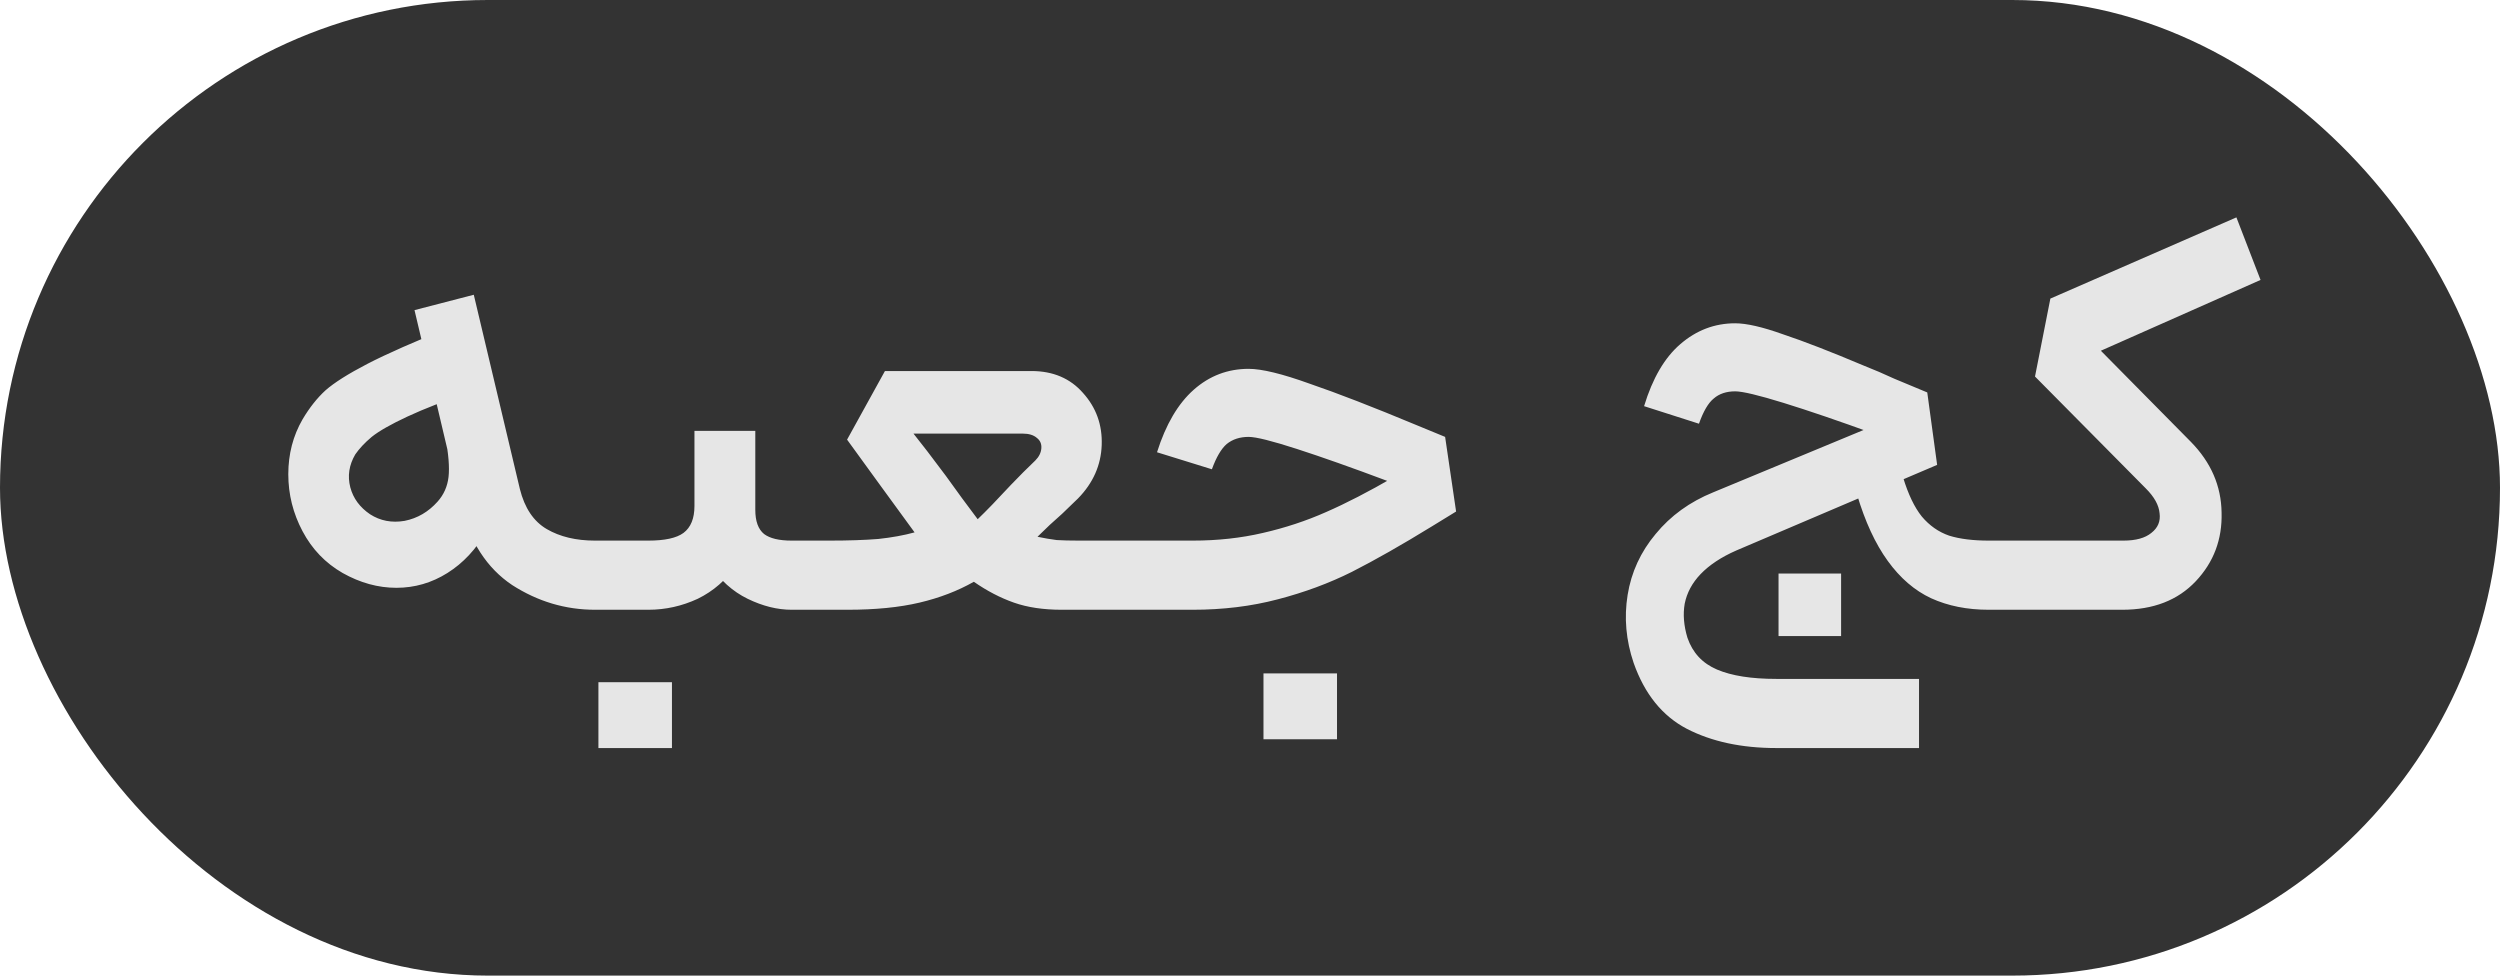 <svg width="41" height="16" viewBox="0 0 41 16" fill="none" xmlns="http://www.w3.org/2000/svg">
<rect width="41" height="16" rx="8" fill="#333333"/>
<path d="M8.526 8.02C8.604 8.332 8.751 8.551 8.967 8.677C9.183 8.803 9.447 8.866 9.759 8.866H9.939L10.002 9.415L9.939 10H9.759C9.273 10 8.82 9.865 8.4 9.595C7.986 9.319 7.704 8.884 7.554 8.29C7.302 7.222 7.05 6.154 6.798 5.086L7.77 4.834L8.526 8.02ZM8.238 6.985C8.28 7.375 8.28 7.702 8.238 7.966C8.202 8.23 8.115 8.479 7.977 8.713C7.809 9.007 7.596 9.235 7.338 9.397C7.08 9.559 6.801 9.64 6.501 9.64C6.201 9.64 5.907 9.559 5.619 9.397C5.337 9.235 5.118 9.007 4.962 8.713C4.806 8.419 4.728 8.107 4.728 7.777C4.728 7.447 4.806 7.147 4.962 6.877C5.076 6.685 5.202 6.526 5.34 6.4C5.484 6.274 5.712 6.13 6.024 5.968C6.336 5.806 6.798 5.602 7.41 5.356L7.788 6.4C7.32 6.562 6.951 6.706 6.681 6.832C6.411 6.958 6.216 7.069 6.096 7.165C5.982 7.261 5.892 7.357 5.826 7.453C5.724 7.627 5.697 7.807 5.745 7.993C5.793 8.173 5.901 8.32 6.069 8.434C6.237 8.542 6.426 8.578 6.636 8.542C6.846 8.5 7.026 8.395 7.176 8.227C7.278 8.113 7.338 7.978 7.356 7.822C7.374 7.66 7.356 7.441 7.302 7.165L8.238 6.985ZM12.387 7.066V8.362C12.387 8.548 12.435 8.68 12.531 8.758C12.627 8.83 12.777 8.866 12.982 8.866H13.27L13.323 9.46L13.27 10H12.982C12.748 10 12.508 9.94 12.261 9.82C12.015 9.7 11.809 9.514 11.64 9.262C11.473 9.004 11.389 8.683 11.389 8.299V7.066H12.387ZM12.316 8.389C12.316 8.731 12.235 9.025 12.072 9.271C11.911 9.511 11.7 9.694 11.443 9.82C11.184 9.94 10.915 10 10.633 10H9.85V8.866H10.633C10.902 8.866 11.095 8.824 11.209 8.74C11.329 8.65 11.389 8.503 11.389 8.299L12.316 8.389ZM9.814 11.188C10.018 11.188 10.222 11.188 10.425 11.188C10.623 11.188 10.822 11.188 11.02 11.188C11.02 11.434 11.02 11.617 11.02 11.737C11.02 11.857 11.02 12.034 11.02 12.268C10.743 12.268 10.54 12.268 10.408 12.268C10.275 12.268 10.078 12.268 9.814 12.268C9.814 12.022 9.814 11.839 9.814 11.719C9.814 11.605 9.814 11.428 9.814 11.188ZM13.181 8.866H13.595C13.913 8.866 14.183 8.857 14.405 8.839C14.627 8.815 14.825 8.779 14.999 8.731L14.441 7.966C14.177 7.6 13.994 7.348 13.892 7.21L14.513 6.085H16.916C17.27 6.085 17.552 6.205 17.762 6.445C17.978 6.685 18.08 6.97 18.068 7.3C18.056 7.63 17.927 7.921 17.681 8.173L17.42 8.425C17.282 8.545 17.147 8.671 17.015 8.803C17.129 8.827 17.234 8.845 17.33 8.857C17.426 8.863 17.549 8.866 17.699 8.866H18.59L18.662 9.442L18.59 10H17.411C17.111 10 16.85 9.961 16.628 9.883C16.406 9.805 16.187 9.691 15.971 9.541C15.707 9.691 15.41 9.805 15.08 9.883C14.75 9.961 14.357 10 13.901 10H13.181V8.866ZM16.034 8.515C16.172 8.383 16.355 8.194 16.583 7.948C16.715 7.81 16.847 7.678 16.979 7.552C17.039 7.492 17.072 7.426 17.078 7.354C17.084 7.282 17.06 7.225 17.006 7.183C16.952 7.135 16.874 7.111 16.772 7.111H14.981C15.107 7.267 15.284 7.498 15.512 7.804C15.692 8.056 15.866 8.293 16.034 8.515ZM18.462 8.866H19.56C19.968 8.866 20.352 8.824 20.712 8.74C21.078 8.656 21.423 8.542 21.747 8.398C22.077 8.254 22.449 8.062 22.863 7.822L23.106 7.678L23.142 8.038L22.746 7.885C22.17 7.669 21.678 7.495 21.27 7.363C20.862 7.231 20.598 7.165 20.478 7.165C20.334 7.165 20.214 7.204 20.118 7.282C20.028 7.36 19.947 7.498 19.875 7.696L18.975 7.417C19.119 6.961 19.32 6.619 19.578 6.391C19.836 6.163 20.136 6.049 20.478 6.049C20.694 6.049 21.027 6.13 21.477 6.292C21.933 6.448 22.521 6.676 23.241 6.976C23.433 7.054 23.586 7.117 23.7 7.165L23.88 8.389L23.484 8.632C22.986 8.938 22.548 9.187 22.17 9.379C21.798 9.565 21.393 9.715 20.955 9.829C20.523 9.943 20.058 10 19.56 10H18.462V8.866ZM20.721 11.044C20.925 11.044 21.129 11.044 21.333 11.044C21.531 11.044 21.729 11.044 21.927 11.044C21.927 11.29 21.927 11.473 21.927 11.593C21.927 11.713 21.927 11.89 21.927 12.124C21.651 12.124 21.447 12.124 21.315 12.124C21.183 12.124 20.985 12.124 20.721 12.124C20.721 11.878 20.721 11.695 20.721 11.575C20.721 11.461 20.721 11.284 20.721 11.044ZM31.472 12.268H29.132C28.562 12.268 28.073 12.163 27.665 11.953C27.263 11.743 26.972 11.383 26.792 10.873C26.666 10.501 26.633 10.129 26.693 9.757C26.753 9.385 26.906 9.052 27.152 8.758C27.398 8.458 27.713 8.23 28.097 8.074L30.941 6.895L30.986 7.21L30.752 7.12C30.158 6.904 29.657 6.733 29.249 6.607C28.841 6.481 28.577 6.418 28.457 6.418C28.313 6.418 28.196 6.457 28.106 6.535C28.016 6.607 27.935 6.745 27.863 6.949L26.963 6.661C27.101 6.205 27.299 5.866 27.557 5.644C27.821 5.416 28.121 5.302 28.457 5.302C28.643 5.302 28.904 5.362 29.24 5.482C29.582 5.596 30.023 5.767 30.563 5.995C30.731 6.061 30.899 6.133 31.067 6.211C31.241 6.283 31.421 6.358 31.607 6.436L31.769 7.624L28.475 9.028C28.229 9.136 28.034 9.265 27.89 9.415C27.752 9.559 27.665 9.721 27.629 9.901C27.599 10.075 27.614 10.261 27.674 10.459C27.758 10.705 27.92 10.879 28.16 10.981C28.4 11.083 28.724 11.134 29.132 11.134H31.472V12.268ZM32.921 9.442L32.876 10H32.615C32.261 10 31.946 9.937 31.67 9.811C31.4 9.685 31.163 9.481 30.959 9.199C30.755 8.917 30.587 8.554 30.455 8.11L30.32 7.651L31.076 7.381L31.211 7.831C31.295 8.107 31.397 8.32 31.517 8.47C31.643 8.62 31.793 8.725 31.967 8.785C32.141 8.839 32.357 8.866 32.615 8.866H32.876L32.921 9.442ZM29.168 9.406C29.282 9.406 29.366 9.406 29.42 9.406C29.474 9.406 29.558 9.406 29.672 9.406C29.846 9.406 30.02 9.406 30.194 9.406C30.194 9.64 30.194 9.814 30.194 9.928C30.194 10.036 30.194 10.204 30.194 10.432C29.96 10.432 29.786 10.432 29.672 10.432C29.558 10.432 29.39 10.432 29.168 10.432C29.168 10.198 29.168 10.027 29.168 9.919C29.168 9.805 29.168 9.634 29.168 9.406ZM37.073 4.591L34.454 5.752L35.93 7.246C36.26 7.582 36.428 7.969 36.434 8.407C36.446 8.845 36.305 9.22 36.011 9.532C35.717 9.844 35.315 10 34.805 10H32.798V8.866H34.823C35.027 8.866 35.18 8.824 35.282 8.74C35.39 8.656 35.435 8.548 35.417 8.416C35.405 8.284 35.33 8.149 35.192 8.011L33.374 6.175L33.626 4.897L36.677 3.565L37.073 4.591Z" fill="#E6E6E6"/>
</svg>
